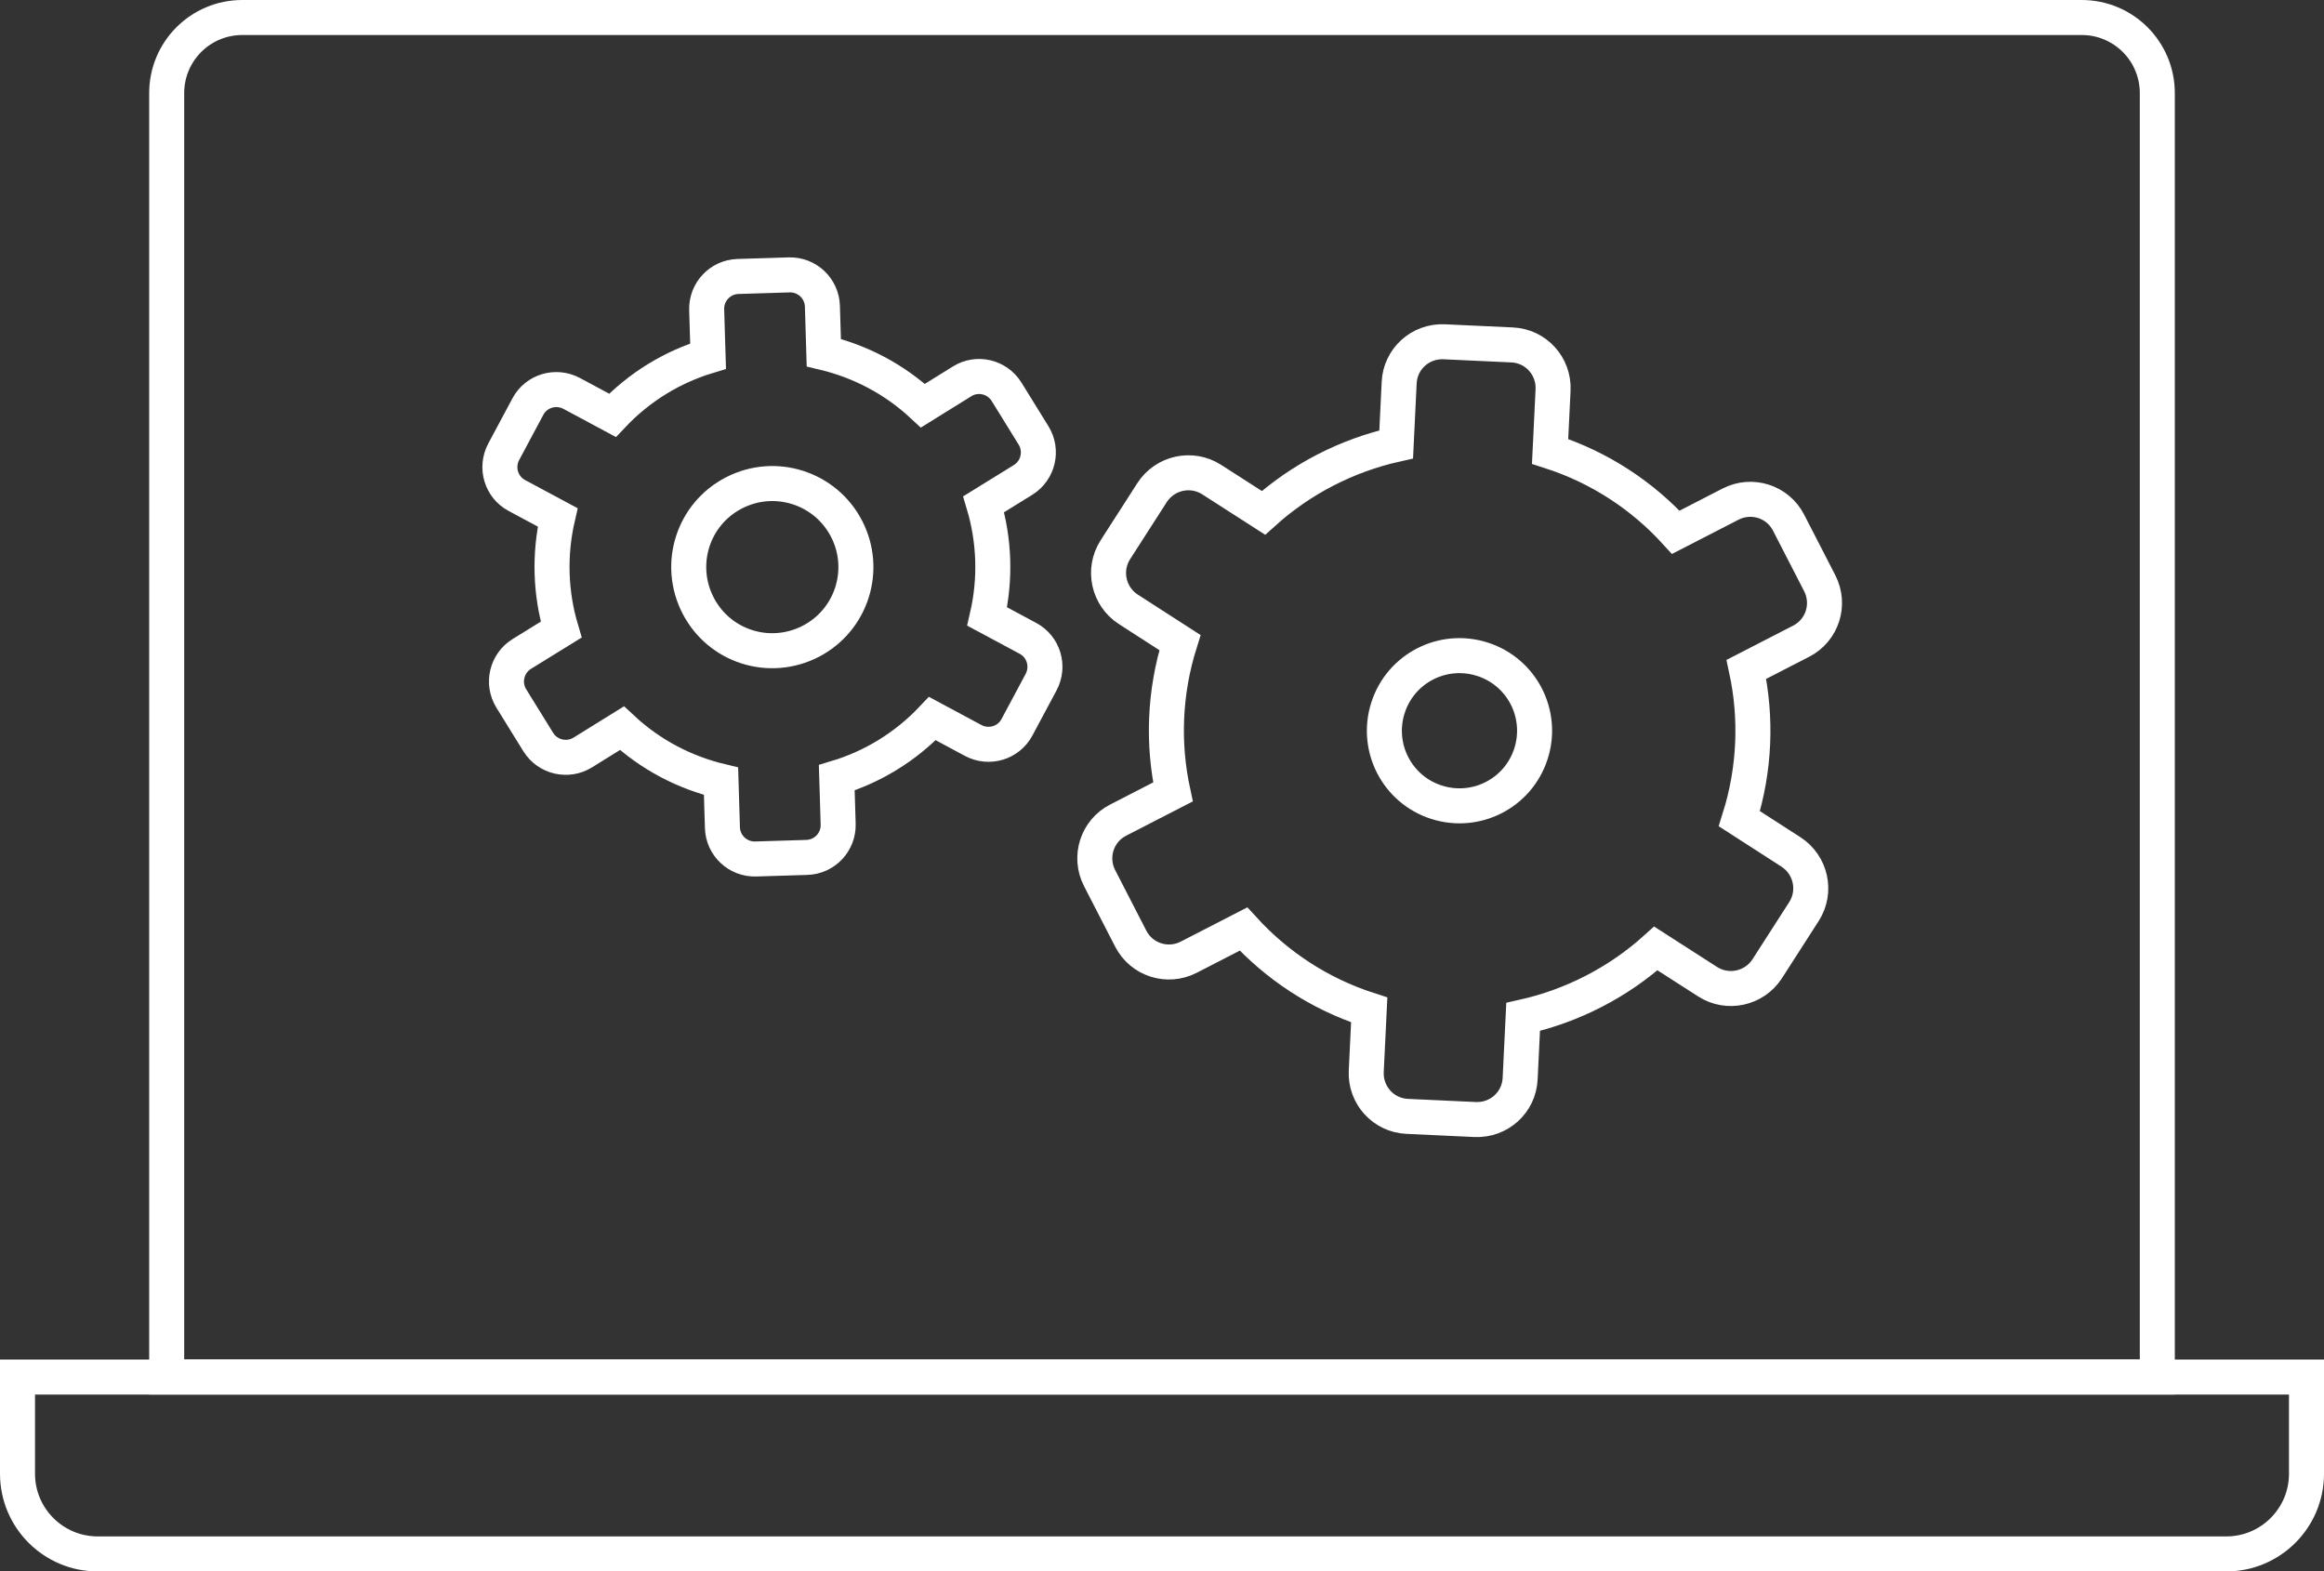 <?xml version="1.0" encoding="UTF-8"?> <svg xmlns="http://www.w3.org/2000/svg" id="_Слой_2" data-name="Слой_2" viewBox="0 0 132.73 89.75"><rect x="0" y="0" width="132.73" height="89.75" fill="#333333" stroke="none"/><g id="Icon_Set"><g><path d="M127.15,88.75H5.58c-2.53,0-4.58-2.05-4.58-4.58v-5.52h130.73v5.52c0,2.53-2.05,4.58-4.58,4.58Z" style="fill: none; stroke: #fff; stroke-miterlimit: 10; stroke-width: 2px;"></path><path d="M118.89,1H13.84c-2.39,0-4.32,1.93-4.32,4.32v73.33h113.69V5.32c0-2.39-1.93-4.32-4.32-4.32Z" style="fill: none; stroke: #fff; stroke-miterlimit: 10; stroke-width: 2px;"></path><g><path d="M94.57,54.17l2.96,1.9c1.14.73,2.66.4,3.4-.74l2.1-3.27c.73-1.14.4-2.66-.74-3.4l-2.95-1.9c.9-2.86.99-5.79.4-8.53l3.13-1.61c1.21-.62,1.68-2.1,1.06-3.31l-1.78-3.46c-.62-1.21-2.1-1.68-3.31-1.06l-3.13,1.61c-1.89-2.07-4.32-3.7-7.18-4.62l.17-3.51c.06-1.36-.98-2.51-2.34-2.57l-3.88-.18c-1.36-.06-2.51.98-2.57,2.34l-.17,3.52c-2.82.63-5.44,1.98-7.58,3.91l-2.96-1.9c-1.14-.73-2.66-.4-3.4.74l-2.1,3.27c-.73,1.14-.4,2.66.74,3.4l2.95,1.9c-.9,2.86-.99,5.79-.4,8.53l-3.13,1.61c-1.21.62-1.68,2.1-1.06,3.31l1.78,3.46c.62,1.21,2.1,1.68,3.31,1.06l3.13-1.61c1.89,2.07,4.32,3.7,7.18,4.62l-.17,3.51c-.06,1.36.98,2.51,2.34,2.57l3.88.18c1.36.06,2.51-.98,2.57-2.34l.17-3.52c2.82-.63,5.44-1.98,7.58-3.91Z" style="fill: none; stroke: #fff; stroke-miterlimit: 10; stroke-width: 2px;"></path><path d="M56.18,28.8l2.25-1.39c.87-.54,1.13-1.68.6-2.54l-1.54-2.49c-.54-.87-1.68-1.14-2.54-.6l-2.24,1.39c-1.65-1.54-3.61-2.54-5.66-3.03l-.08-2.65c-.03-1.02-.88-1.82-1.9-1.79l-2.92.09c-1.02.03-1.82.88-1.79,1.9l.08,2.65c-2.02.61-3.91,1.74-5.46,3.38l-2.33-1.25c-.9-.48-2.02-.15-2.5.75l-1.38,2.58c-.48.9-.15,2.02.75,2.5l2.33,1.25c-.49,2.12-.42,4.33.2,6.41l-2.25,1.39c-.87.54-1.13,1.68-.6,2.54l1.54,2.49c.54.87,1.68,1.13,2.54.6l2.24-1.39c1.65,1.54,3.61,2.54,5.66,3.03l.08,2.65c.03,1.02.88,1.82,1.9,1.79l2.92-.09c1.02-.03,1.82-.88,1.79-1.9l-.08-2.65c2.02-.61,3.91-1.74,5.46-3.38l2.33,1.25c.9.48,2.02.15,2.5-.75l1.38-2.58c.48-.9.15-2.02-.75-2.5l-2.33-1.25c.49-2.12.42-4.33-.2-6.41Z" style="fill: none; stroke: #fff; stroke-miterlimit: 10; stroke-width: 2px;"></path><path d="M48.35,30.2c-1.21-2.34-4.08-3.26-6.43-2.05s-3.26,4.08-2.05,6.43,4.08,3.26,6.43,2.05c2.34-1.21,3.26-4.08,2.05-6.43Z" style="fill: none; stroke: #fff; stroke-miterlimit: 10; stroke-width: 2px;"></path><path d="M84.66,37.65c-2.26-.72-4.67.52-5.39,2.78-.72,2.26.52,4.67,2.78,5.39,2.26.72,4.67-.52,5.39-2.78.72-2.26-.52-4.67-2.78-5.39Z" style="fill: none; stroke: #fff; stroke-miterlimit: 10; stroke-width: 2px;"></path></g></g></g></svg> 